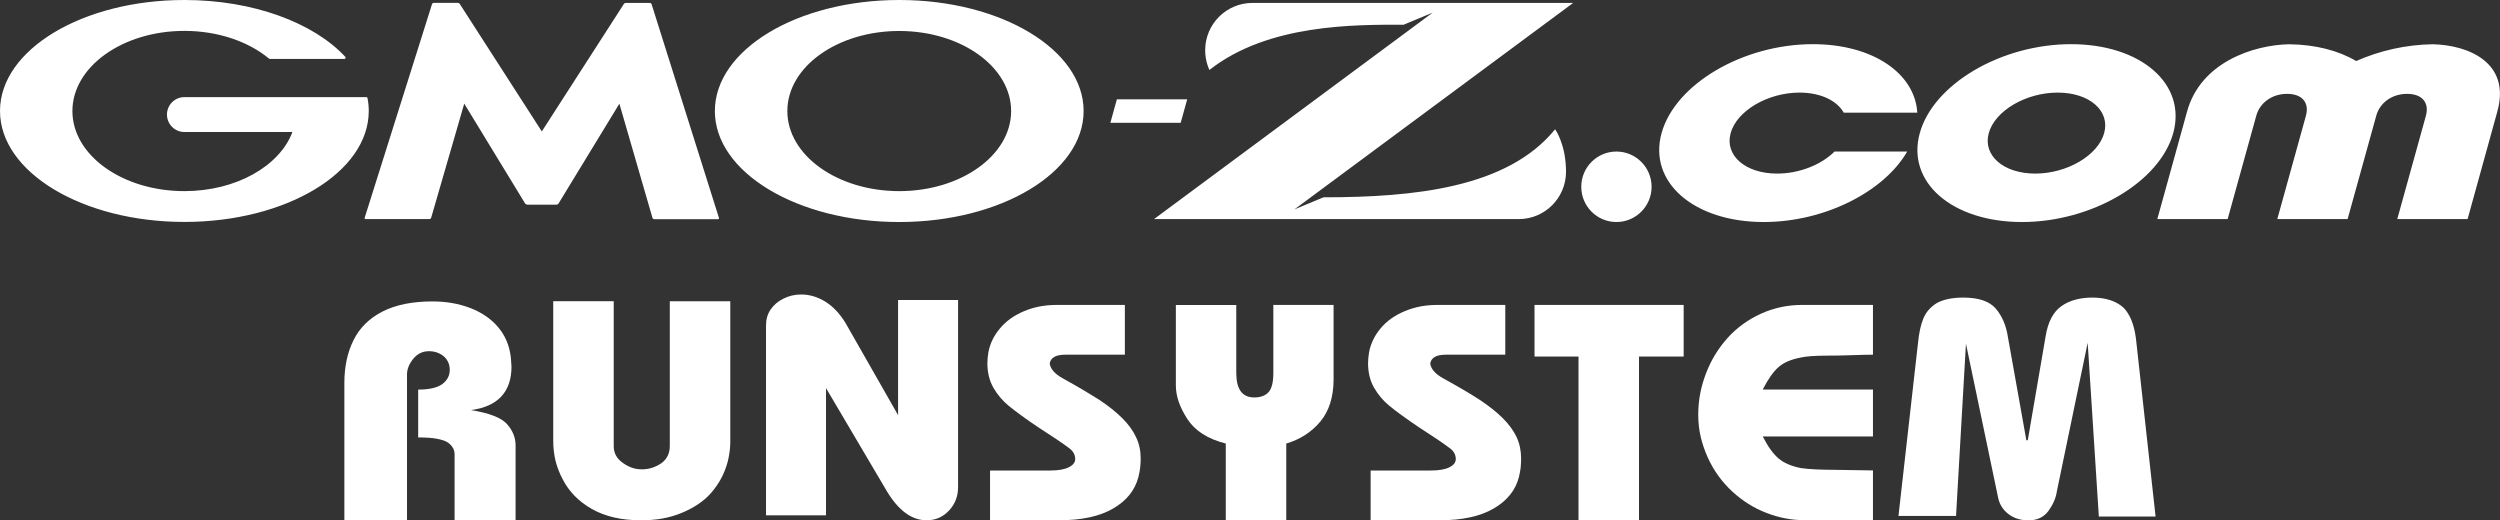 <svg width="370" height="77" viewBox="0 0 370 77" fill="none" xmlns="http://www.w3.org/2000/svg">
<rect x="0" y="0" width="370" height="77" fill="#333333" stroke="none"/>
<g clip-path="url(#clip0_326_1800)">
<path d="M78.017 30.276C77.906 30.276 77.771 30.202 77.709 30.103L68.708 15.336L63.812 32.228C63.775 32.34 63.664 32.426 63.553 32.426H54.108C53.997 32.426 53.935 32.34 53.972 32.228L63.936 0.618C63.972 0.519 64.084 0.42 64.195 0.42H67.746C67.857 0.42 67.992 0.494 68.054 0.593L80.188 19.451L92.321 0.606C92.383 0.507 92.519 0.433 92.629 0.433H96.181C96.292 0.433 96.403 0.519 96.44 0.63L106.403 32.241C106.44 32.352 106.378 32.439 106.267 32.439H96.822C96.711 32.439 96.6 32.352 96.563 32.241L91.668 15.348L82.666 30.115C82.605 30.214 82.469 30.288 82.358 30.288H78.017V30.276ZM54.404 14.533C54.379 14.434 54.305 14.372 54.206 14.372H27.288C25.87 14.372 24.711 15.534 24.711 16.955C24.711 18.376 25.87 19.537 27.288 19.537H43.281C41.382 24.579 34.946 28.287 27.288 28.287C18.139 28.287 10.716 22.985 10.716 16.436C10.716 9.886 18.139 4.572 27.288 4.572C32.282 4.572 36.771 6.154 39.804 8.663C39.804 8.663 39.829 8.675 39.841 8.687C39.878 8.712 39.915 8.724 39.952 8.724H50.951C51.062 8.724 51.148 8.638 51.148 8.527C51.148 8.477 51.124 8.44 51.099 8.403C51.099 8.403 51.099 8.391 51.075 8.378C46.401 3.374 37.498 0 27.288 0C12.22 0 0 7.353 0 16.423C0 25.494 12.22 32.846 27.288 32.846C42.356 32.846 54.576 25.494 54.576 16.423C54.576 15.781 54.515 15.15 54.392 14.52L54.404 14.533ZM160.375 16.436C160.375 25.506 148.155 32.859 133.087 32.859C118.019 32.859 105.799 25.506 105.799 16.436C105.799 7.365 118.006 0 133.087 0C148.168 0 160.375 7.353 160.375 16.423V16.436ZM149.647 16.436C149.647 9.886 142.224 4.585 133.087 4.585C123.95 4.585 116.527 9.886 116.527 16.436C116.527 22.985 123.95 28.287 133.087 28.287C142.224 28.287 149.647 22.985 149.647 16.436ZM164.333 18.178H174.741L175.703 14.706H165.295L164.333 18.178ZM195.876 29.201L191.572 30.993L232.831 0.433H185.358C181.498 0.433 178.366 3.571 178.366 7.439C178.366 9.145 178.995 10.356 178.995 10.356C187.688 3.497 200.648 3.658 207.738 3.658L212.042 1.866L170.795 32.426H224.779C228.639 32.426 231.771 29.287 231.771 25.419C231.771 21.341 230.156 19.13 230.156 19.13C223.115 27.829 209.206 29.201 195.9 29.201H195.876ZM360.061 6.55C356.078 6.599 352.145 7.513 348.717 9.033C346.127 7.501 342.712 6.587 338.741 6.55C333.587 6.661 325.646 9.169 323.661 16.596L319.283 32.426H329.69L333.932 17.115C334.438 15.274 336.189 13.89 338.495 13.89C340.801 13.89 341.787 15.274 341.281 17.115L337.04 32.426H347.447L351.689 17.115C352.194 15.274 353.945 13.89 356.251 13.89C358.557 13.89 359.543 15.274 359.038 17.115L354.796 32.426H365.203L369.581 16.596C371.702 9.169 365.166 6.661 360.061 6.55ZM244.435 27.644C244.435 24.765 242.104 22.429 239.231 22.429C236.358 22.429 234.028 24.765 234.028 27.644C234.028 30.523 236.358 32.859 239.231 32.859C242.104 32.859 244.435 30.523 244.435 27.644ZM306.521 6.537C296.175 6.537 286.138 12.444 284.128 19.698C282.118 26.952 288.9 32.859 299.246 32.859C309.591 32.859 319.628 26.952 321.638 19.698C323.648 12.444 316.866 6.537 306.521 6.537ZM311.416 19.698C310.504 22.997 305.929 25.691 301.218 25.691C296.508 25.691 293.425 22.997 294.338 19.698C295.25 16.398 299.825 13.704 304.535 13.704C309.246 13.704 312.329 16.398 311.416 19.698ZM271.513 22.429C269.565 24.369 266.322 25.691 263.017 25.691C258.307 25.691 255.224 22.997 256.137 19.698C257.049 16.398 261.624 13.704 266.334 13.704C269.466 13.704 271.883 14.903 272.87 16.67H283.758C283.413 10.862 277.173 6.537 268.307 6.537C257.962 6.537 247.924 12.444 245.914 19.698C243.905 26.952 250.687 32.859 261.032 32.859C270.034 32.859 278.826 28.385 282.266 22.429H271.513Z" fill="white"/>
<path d="M69.683 60.688C72.421 61.133 74.209 61.825 75.047 62.776C75.885 63.728 76.305 64.766 76.305 65.903V77H67.279V67.237C67.279 66.558 66.946 65.977 66.304 65.507C65.972 65.273 65.441 65.087 64.726 64.951C64.011 64.803 63.074 64.741 61.89 64.741V57.66C63.518 57.66 64.701 57.389 65.441 56.857C66.181 56.313 66.563 55.609 66.563 54.732C66.563 53.928 66.267 53.261 65.676 52.73C65.059 52.236 64.332 51.976 63.481 51.976C62.544 51.976 61.767 52.359 61.15 53.113C60.546 53.879 60.238 54.633 60.238 55.411V77H50.965V56.697C50.965 54.262 51.421 52.137 52.334 50.32C53.234 48.504 54.664 47.107 56.612 46.106C58.585 45.105 61.039 44.611 64.011 44.611C66.021 44.611 67.895 44.932 69.597 45.587C71.298 46.242 72.68 47.181 73.728 48.429C74.788 49.677 75.405 51.16 75.602 52.89L75.701 54.237C75.701 58.006 73.691 60.157 69.683 60.7V60.688Z" fill="white"/>
<path d="M90.831 44.574V66.039C90.831 67.027 91.25 67.831 92.114 68.461C92.545 68.782 93.001 69.029 93.47 69.202C93.926 69.375 94.469 69.462 95.036 69.462C96.072 69.462 97.046 69.141 97.946 68.51C98.735 67.905 99.13 67.064 99.13 66.002V44.586H108.082V65.359C108.082 66.026 108.02 66.706 107.897 67.386C107.786 68.078 107.601 68.757 107.354 69.412C106.886 70.71 106.146 71.933 105.147 73.058C104.124 74.195 102.73 75.134 100.942 75.888C100.055 76.258 99.105 76.543 98.106 76.728C97.108 76.913 96.01 77 94.826 77C91.966 77 89.561 76.444 87.6 75.332C85.64 74.219 84.209 72.749 83.285 70.945C82.816 70.08 82.471 69.165 82.224 68.226C82.002 67.287 81.879 66.298 81.879 65.26V44.574H90.831Z" fill="white"/>
<path d="M122.249 76.271H113.371V48.133C113.371 47.268 113.593 46.489 114.049 45.81C114.518 45.13 115.147 44.586 115.961 44.191C116.75 43.795 117.613 43.585 118.562 43.585C119.82 43.585 121.016 43.944 122.151 44.648C123.297 45.365 124.309 46.427 125.172 47.861L132.916 61.442V44.401H141.794V72.094C141.794 73.441 141.35 74.603 140.462 75.554C139.562 76.518 138.464 77 137.133 77C134.938 77 132.989 75.567 131.263 72.712L122.249 57.438V76.259V76.271Z" fill="white"/>
<path d="M166.479 45.13V52.495H157.65C156.244 52.495 155.48 52.94 155.356 53.83C155.492 54.633 156.121 55.35 157.268 55.98C158.414 56.622 159.425 57.191 160.301 57.71C161.176 58.229 161.978 58.723 162.705 59.18C164.05 60.083 165.196 60.985 166.096 61.887C166.997 62.789 167.687 63.728 168.131 64.692C168.6 65.656 168.822 66.719 168.822 67.855C168.822 68.288 168.797 68.721 168.748 69.178C168.698 69.635 168.612 70.105 168.489 70.587C167.983 72.539 166.75 74.096 164.752 75.258C162.755 76.419 160.091 77 156.725 77H146.527V69.635H155.443C156.651 69.635 157.564 69.474 158.18 69.153C158.809 68.844 159.13 68.436 159.13 67.942C159.13 67.238 158.76 66.657 158.044 66.187C157.243 65.582 155.8 64.618 153.729 63.283C152.791 62.653 151.941 62.072 151.176 61.504C150.473 60.997 149.857 60.527 149.314 60.083C148.377 59.316 147.613 58.414 147.021 57.376C146.429 56.338 146.133 55.139 146.133 53.755C146.133 53.298 146.182 52.755 146.281 52.137C146.527 50.839 147.107 49.64 148.019 48.578C148.92 47.502 150.103 46.662 151.583 46.044C153.063 45.426 154.641 45.13 156.355 45.13H166.454H166.479Z" fill="white"/>
<path d="M182.967 45.13V55.177C182.967 57.611 183.855 58.822 185.618 58.822C186.555 58.822 187.271 58.563 187.739 58.044C188.22 57.525 188.454 56.573 188.454 55.177V45.13H197.37V56.141C197.37 58.748 196.704 60.836 195.397 62.406C194.077 63.975 192.388 65.05 190.366 65.643V77H181.414V65.643C178.738 64.964 176.839 63.74 175.717 61.998C174.582 60.243 174.027 58.6 174.027 57.067V45.142H182.98L182.967 45.13Z" fill="white"/>
<path d="M222.782 45.13V52.495H213.965C212.572 52.495 211.795 52.94 211.671 53.83C211.807 54.633 212.436 55.35 213.57 55.98C214.717 56.622 215.741 57.191 216.616 57.71C217.504 58.229 218.293 58.723 219.008 59.18C220.352 60.083 221.499 60.985 222.412 61.887C223.312 62.789 224.002 63.728 224.459 64.692C224.903 65.656 225.124 66.719 225.124 67.855C225.124 68.288 225.1 68.721 225.063 69.178C225.013 69.635 224.915 70.105 224.804 70.587C224.311 72.539 223.065 74.096 221.068 75.258C219.082 76.419 216.419 77 213.053 77H202.855V69.635H211.77C212.966 69.635 213.891 69.474 214.52 69.153C215.136 68.844 215.457 68.436 215.457 67.942C215.457 67.238 215.099 66.657 214.372 66.187C213.583 65.582 212.14 64.618 210.068 63.283C209.131 62.653 208.293 62.072 207.516 61.504C206.813 60.997 206.184 60.527 205.654 60.083C204.717 59.316 203.952 58.414 203.36 57.376C202.769 56.338 202.473 55.139 202.473 53.755C202.473 53.298 202.522 52.755 202.621 52.137C202.867 50.839 203.447 49.64 204.347 48.578C205.247 47.502 206.431 46.662 207.923 46.044C209.403 45.426 210.981 45.13 212.695 45.13H222.782Z" fill="white"/>
<path d="M227.109 45.13H249.182V52.767H242.572V77H233.62V52.767H227.109V45.13Z" fill="white"/>
<path d="M277.198 45.13V52.495C276.507 52.495 275.422 52.52 273.992 52.569C272.549 52.619 271.451 52.631 270.675 52.631C269.651 52.631 268.776 52.656 268.097 52.705C267.407 52.755 266.877 52.829 266.519 52.915C265.076 53.187 263.979 53.657 263.214 54.336C262.438 55.016 261.673 56.116 260.884 57.648H277.198V64.593H260.884C261.636 66.076 262.413 67.151 263.202 67.831C263.991 68.51 265.101 68.992 266.531 69.277C267.099 69.363 267.851 69.425 268.788 69.474C269.737 69.511 270.65 69.536 271.55 69.536L277.198 69.623V76.988H267.099C265.163 76.988 263.288 76.629 261.439 75.913C259.577 75.196 257.9 74.145 256.383 72.749C254.866 71.353 253.658 69.697 252.77 67.757C252.302 66.731 251.956 65.705 251.71 64.68C251.463 63.642 251.34 62.529 251.34 61.355C251.34 59.279 251.722 57.265 252.474 55.3C253.214 53.335 254.287 51.581 255.643 50.06C257.024 48.528 258.652 47.33 260.563 46.452C262.499 45.575 264.534 45.13 266.679 45.13H277.21H277.198Z" fill="white"/>
<path d="M289.493 76.358H280.973L283.858 50.814C283.932 50.036 284.043 49.344 284.166 48.751C284.29 48.158 284.462 47.614 284.66 47.132C285.042 46.205 285.695 45.451 286.62 44.87C287.052 44.623 287.607 44.413 288.273 44.265C288.951 44.117 289.728 44.042 290.566 44.042C292.86 44.042 294.463 44.599 295.387 45.686C296.325 46.786 296.916 48.195 297.175 49.9L299.901 65.162H300.11L302.761 49.715C303.107 47.626 303.883 46.168 305.08 45.315C306.276 44.463 307.817 44.042 309.704 44.042C311.59 44.042 313.181 44.537 314.266 45.525C315.228 46.489 315.844 47.997 316.116 50.073L319.026 76.444H310.628L308.976 50.728L304.414 72.724C304.278 73.701 303.859 74.652 303.181 75.604C302.502 76.531 301.516 77.013 300.209 77.013C299.037 77.013 298.026 76.691 297.225 76.061C296.411 75.431 295.905 74.603 295.708 73.589L290.961 50.864L289.493 76.37V76.358Z" fill="white"/>
</g>
<defs>
<clipPath id="clip0_326_1800">
<rect width="370" height="77" fill="white"/>
</clipPath>
</defs>
</svg>
